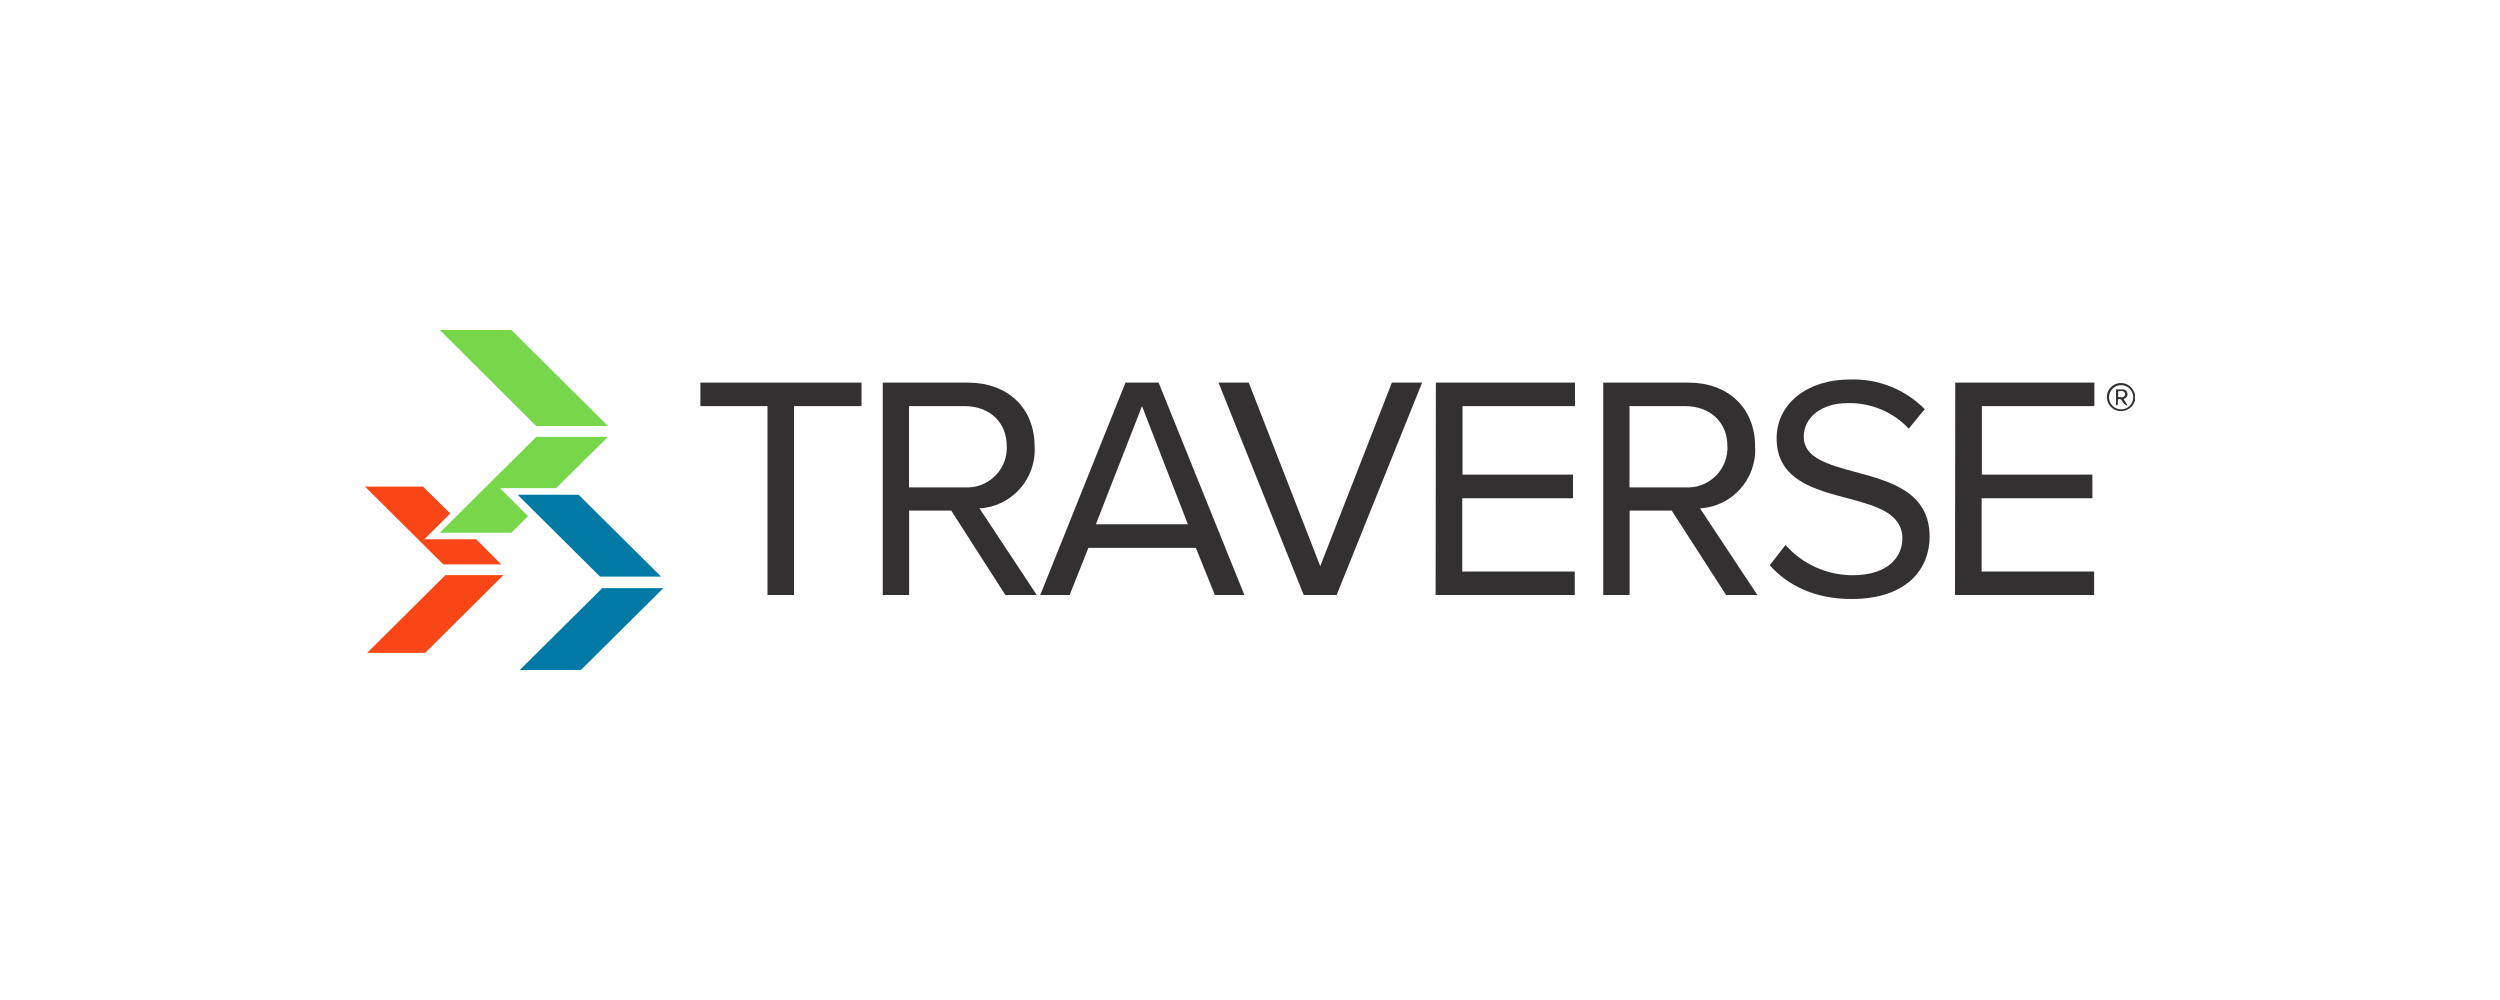 <?xml version="1.0" encoding="utf-8"?>
<!-- Generator: Adobe Illustrator 27.2.0, SVG Export Plug-In . SVG Version: 6.00 Build 0)  -->
<svg version="1.1" id="hero-paper-products" xmlns="http://www.w3.org/2000/svg" xmlns:xlink="http://www.w3.org/1999/xlink"
	 x="0px" y="0px" viewBox="0 0 2000 800" style="enable-background:new 0 0 2000 800;" xml:space="preserve">
<style type="text/css">
	.st0{fill:#FFFFFF;}
	.st1{fill:#007AA5;}
	.st2{fill:#78D64B;}
	.st3{fill:#FA4616;}
	.st4{fill:#323031;}
	.st5{fill:#313131;}
</style>
<rect class="st0" width="2000" height="800"/>
<g id="sub-TaxWise">
	<polygon class="st1" points="528.9,461.3 480,461.3 414.1,395.8 462.9,395.8 	"/>
	<polygon class="st1" points="415.8,536 464.7,536 530.7,470.5 481.8,470.5 	"/>
	<polygon class="st2" points="486.4,340.8 409.1,264 351.8,264 429,340.8 	"/>
	<polygon class="st2" points="422.4,412.9 400,390.5 444.9,390.5 486.4,349.5 429,349.5 351.8,426.2 409.1,426.2 	"/>
	<polygon class="st3" points="360.2,410.8 338.4,389.3 292,389.3 354.6,451.5 401,451.5 380.9,431.4 339.5,431.4 	"/>
	<polygon class="st3" points="293.7,522.3 340.1,522.3 402.7,460.1 356.3,460.1 	"/>
	<path class="st4" d="M614.1,324.9h-53.8v-18.8h128.9v18.8h-54V476H614V324.9H614.1z"/>
	<path class="st4" d="M761,408.5h-33.7V476h-21.1V306.1h68.3c31.1,0,53.2,19.8,53.2,51.2c1.4,25.8-18.3,47.9-44.1,49.4l45.8,69.3
		h-25.1L761,408.5z M771.7,324.9h-44.5v65h44.5c17.5,1.1,32.6-12.2,33.7-29.7c0.1-1,0.1-1.9,0-2.9
		C805.6,338.2,792,324.9,771.7,324.9L771.7,324.9z"/>
	<path class="st4" d="M956.7,438.3h-86l-15,37.7h-23.5l68.2-169.9h26.5L995.5,476h-23.6L956.7,438.3z M876.7,419.4h73.6l-36.7-94.5
		L876.7,419.4z"/>
	<path class="st4" d="M974.8,306.1H999l57.2,146.8l57.3-146.8h24.2L1069.3,476H1043L974.8,306.1z"/>
	<path class="st4" d="M1148.7,306.1H1260v18.8h-90v54.8h88.4v18.9h-88.6v58.6h90V476h-111.3L1148.7,306.1z"/>
	<path class="st4" d="M1337.4,408.5h-33.7V476h-21.1V306.1h68.3c31.1,0,53.2,19.8,53.2,51.2c1.4,25.8-18.3,47.9-44.1,49.4l45.9,69.3
		h-25L1337.4,408.5z M1348.1,324.9h-44.5v65h44.6c17.5,1.1,32.6-12.2,33.7-29.7c0.1-1,0.1-1.9,0-2.9
		C1382.3,338.2,1368.3,324.9,1348.1,324.9L1348.1,324.9z"/>
	<path class="st4" d="M1428.4,436c13.6,15.3,33,24.1,53.5,24.2c30.3,0,40-16.3,40-29.3c0-20.3-20.6-26-43-32.1
		c-27.3-7.1-57.6-14.8-57.6-48.1c0-28.1,25-47.1,58.3-47.1c22.5-0.9,44.3,7.7,60.2,23.7l-12.8,15.6c-12.7-13.5-30.6-20.9-49.1-20.4
		c-20.3,0-34.9,11-34.9,27c0,16.9,19.6,22.2,41.3,28.1c27.8,7.4,59.4,16,59.4,51.7c0,24.7-16.9,49.9-62.7,49.9
		c-29.5,0-51.2-11.2-65.2-27L1428.4,436z"/>
	<path class="st4" d="M1564.2,306.1h111.3v18.8h-90v54.8h88.4v18.9h-88.6v58.6h90V476H1564L1564.2,306.1z"/>
	<path class="st5" d="M1708,320.5c-1.2,3.9-4.2,6.9-8.2,8c-6,1.7-12.2-1.8-13.9-7.8c-1.7-6,1.8-12.2,7.8-13.9
		c5.5-1.5,11.4,1.3,13.5,6.7l0.7,1.5L1708,320.5L1708,320.5z M1687.2,317.8c0,5.3,4.3,9.7,9.7,9.7c5.3,0,9.7-4.3,9.7-9.7
		c0-5.3-4.3-9.7-9.7-9.7S1687.2,312.5,1687.2,317.8L1687.2,317.8z"/>
	<path class="st5" d="M1698.9,319.3l3,4.7l-0.4,0.5c-0.8-0.4-1.6-0.9-2.3-1.5c-0.6-0.7-1.1-1.4-1.5-2.2c-0.5-1.3-1.9-1.9-3.2-1.4
		l-0.2,0.1v3.8c0,0.4-0.6,0.7-0.8,1.1s-0.7-0.7-0.7-1.1v-11.8h5.6c1.8,0,3.2,1.3,3.5,3c0.5,1.7-0.3,3.4-1.9,4.2L1698.9,319.3z
		 M1694.5,317.6c2,0,4,0.9,5.3-1.1c0.4-0.8,0.4-1.7,0-2.5c-1.3-1.9-3.4-0.9-5.3-1V317.6z"/>
</g>
</svg>
